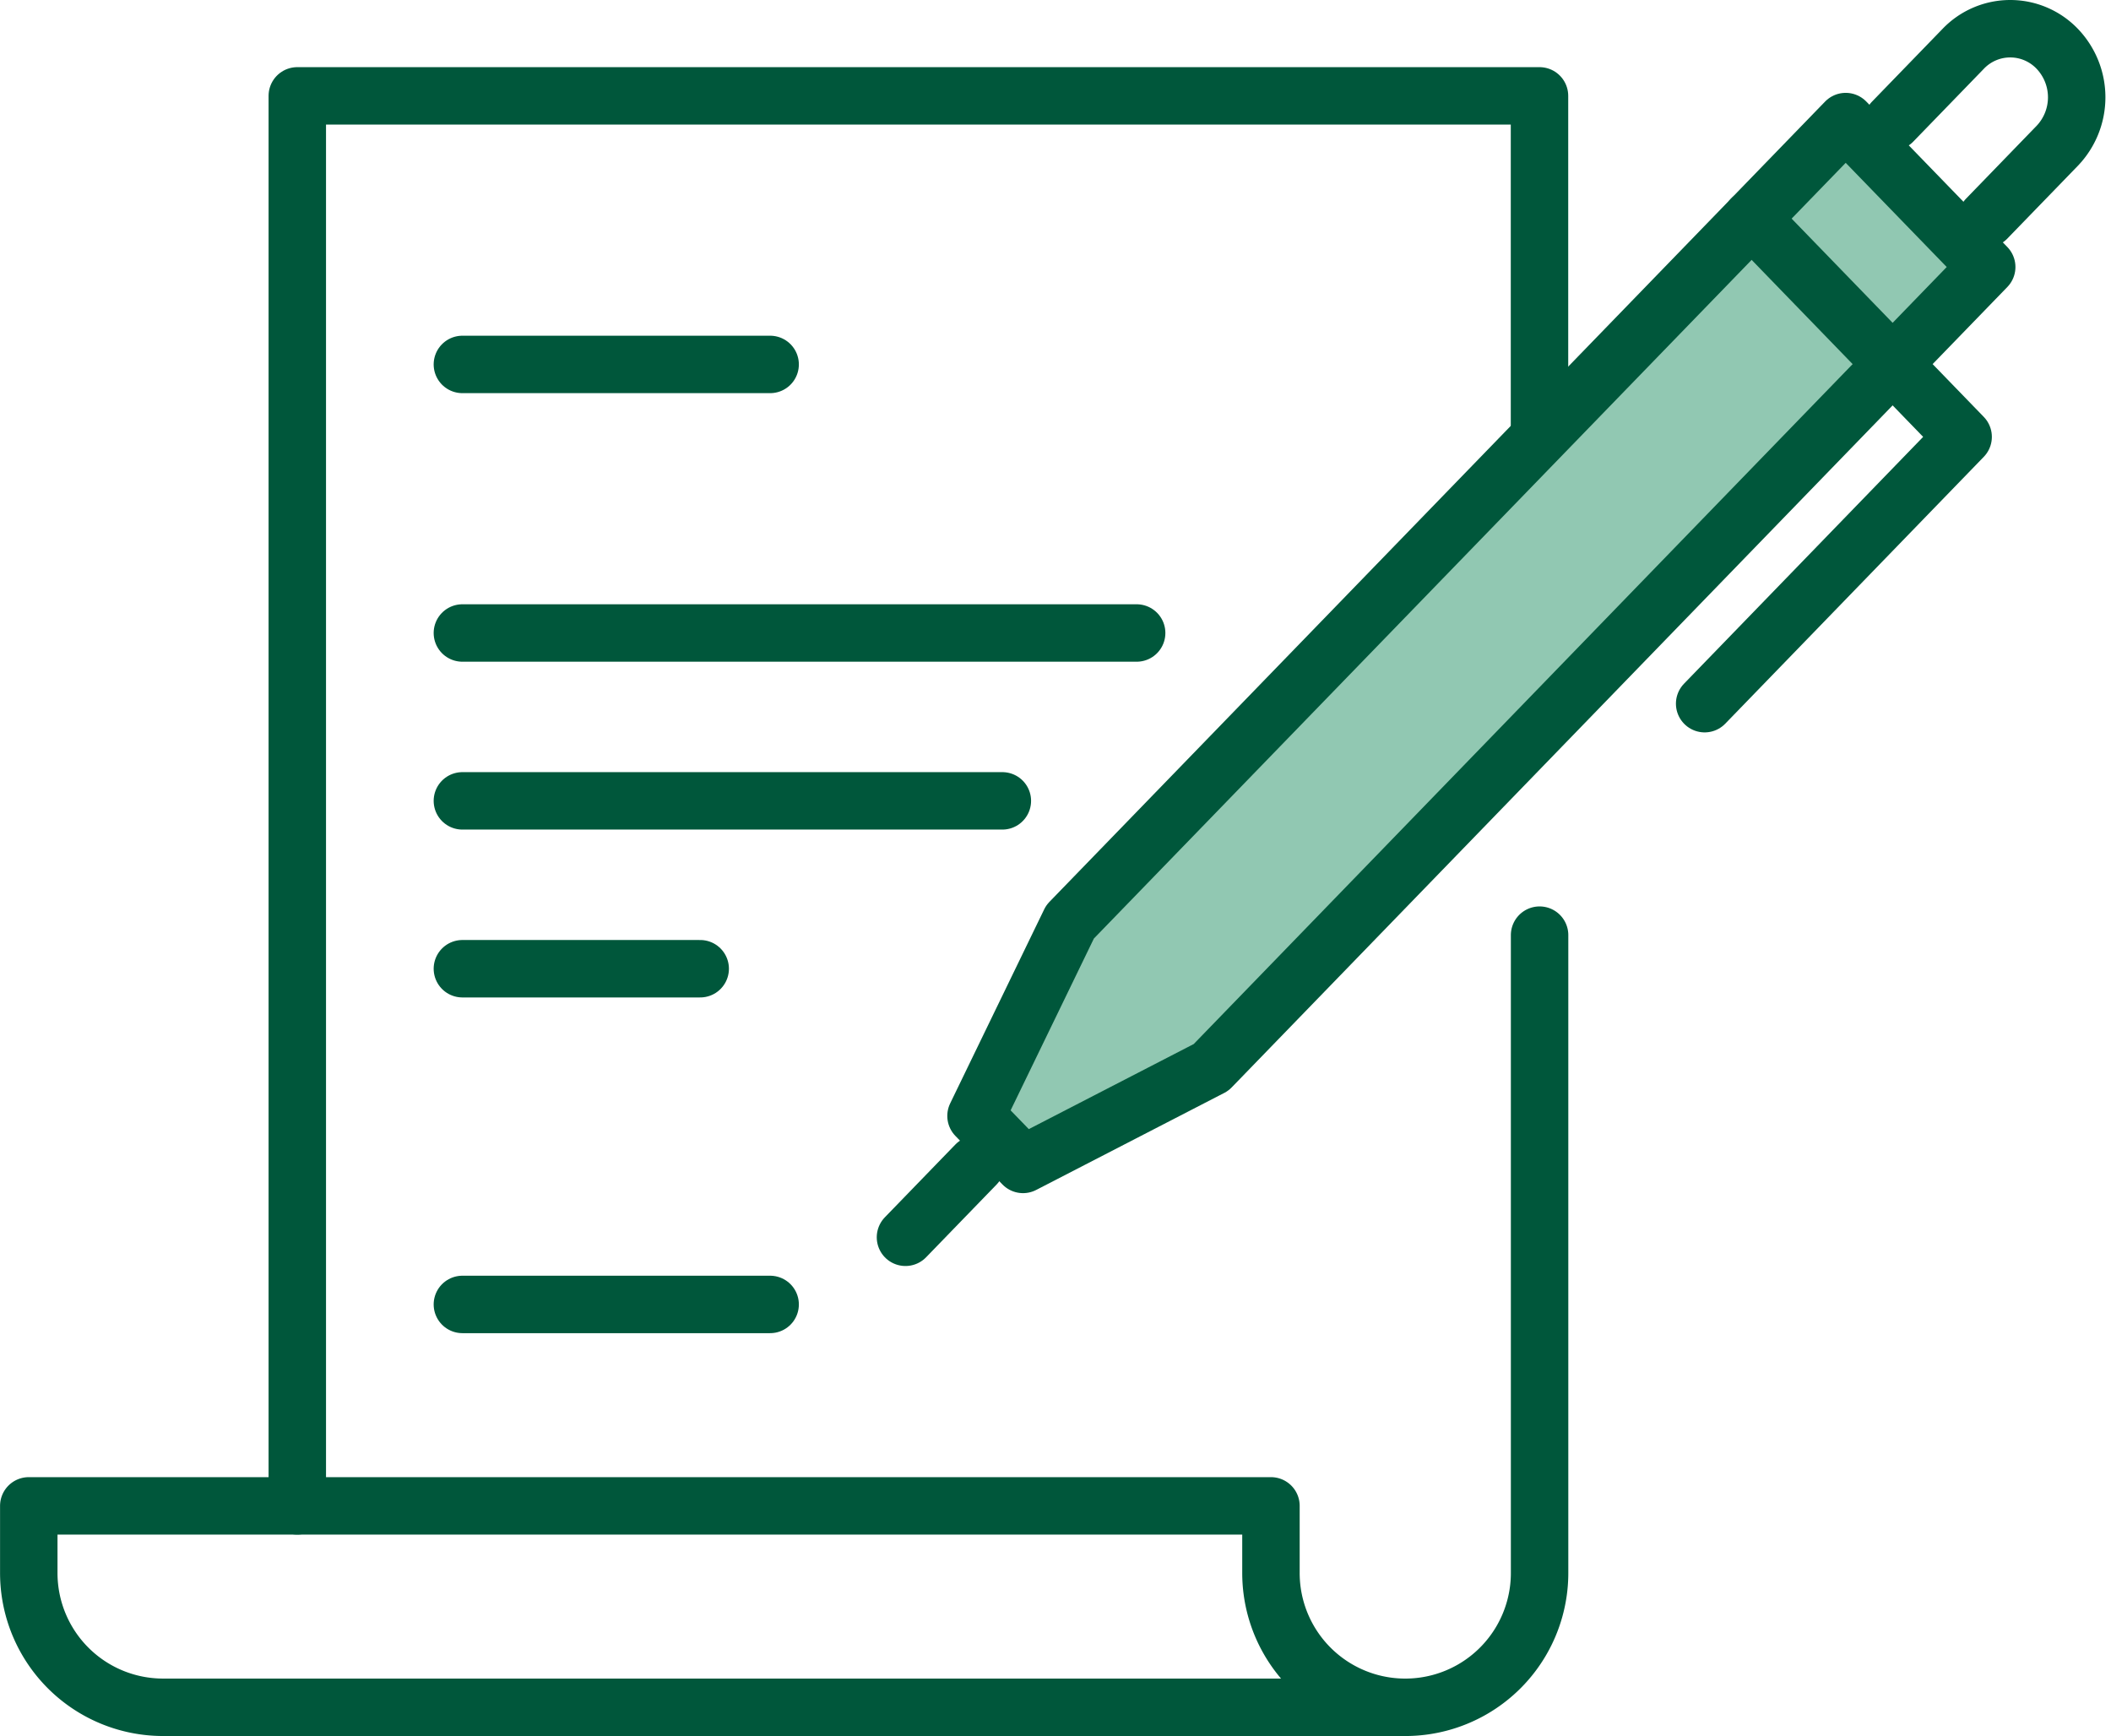 <svg xmlns="http://www.w3.org/2000/svg" width="73.499" height="60.446" viewBox="0 0 73.499 60.446"><g transform="translate(-6113.872 -2932.894)"><path d="M6351.626,2954.135,6324.62,2982l-3.274,6.757,1.637,1.689,6.547-3.378,27.006-27.869Z" transform="translate(-173.492 -17.008)" fill="#91c8b2"/><path d="M6173.415,2997.624v-49.094h43.25v11.689" transform="translate(-49.192 -12.298)" fill="none" stroke="#00573b" stroke-linecap="round" stroke-linejoin="round" stroke-width="2"/><line x2="10.715" transform="translate(6129.971 2945.583)" fill="none" stroke="#00573b" stroke-linecap="round" stroke-linejoin="round" stroke-width="2"/><line x2="10.715" transform="translate(6129.971 2978.313)" fill="none" stroke="#00573b" stroke-linecap="round" stroke-linejoin="round" stroke-width="2"/><line x2="23.476" transform="translate(6129.971 2954.934)" fill="none" stroke="#00573b" stroke-linecap="round" stroke-linejoin="round" stroke-width="2"/><line x2="18.8" transform="translate(6129.971 2960.779)" fill="none" stroke="#00573b" stroke-linecap="round" stroke-linejoin="round" stroke-width="2"/><line x2="8.28" transform="translate(6129.971 2966.624)" fill="none" stroke="#00573b" stroke-linecap="round" stroke-linejoin="round" stroke-width="2"/><path d="M6351.626,2954.135,6324.62,2982l-3.274,6.757,1.637,1.689,6.547-3.378,27.006-27.869Z" transform="translate(-173.492 -17.008)" fill="none" stroke="#00573b" stroke-linecap="round" stroke-linejoin="round" stroke-width="2"/><path d="M6481.8,2975.282l7.365,7.6-9,9.29" transform="translate(-306.942 -34.777)" fill="none" stroke="#00573b" stroke-linecap="round" stroke-linejoin="round" stroke-width="2"/><line x1="2.455" y2="2.534" transform="translate(6145.398 2973.441)" fill="none" stroke="#00573b" stroke-linecap="round" stroke-linejoin="round" stroke-width="2"/><path d="M6521.149,2937.127l2.456-2.534a2.265,2.265,0,0,1,3.273,0h0a2.444,2.444,0,0,1,0,3.378l-2.455,2.534" transform="translate(-341.379)" fill="none" stroke="#00573b" stroke-linecap="round" stroke-linejoin="round" stroke-width="2"/><path d="M6162.8,3158.358h-43.25a4.676,4.676,0,0,1-4.676-4.676v-2.337h43.249v2.337a4.676,4.676,0,0,0,9.353,0v-22.209" transform="translate(0 -166.018)" fill="none" stroke="#00573b" stroke-linecap="round" stroke-linejoin="round" stroke-width="2"/></g></svg>